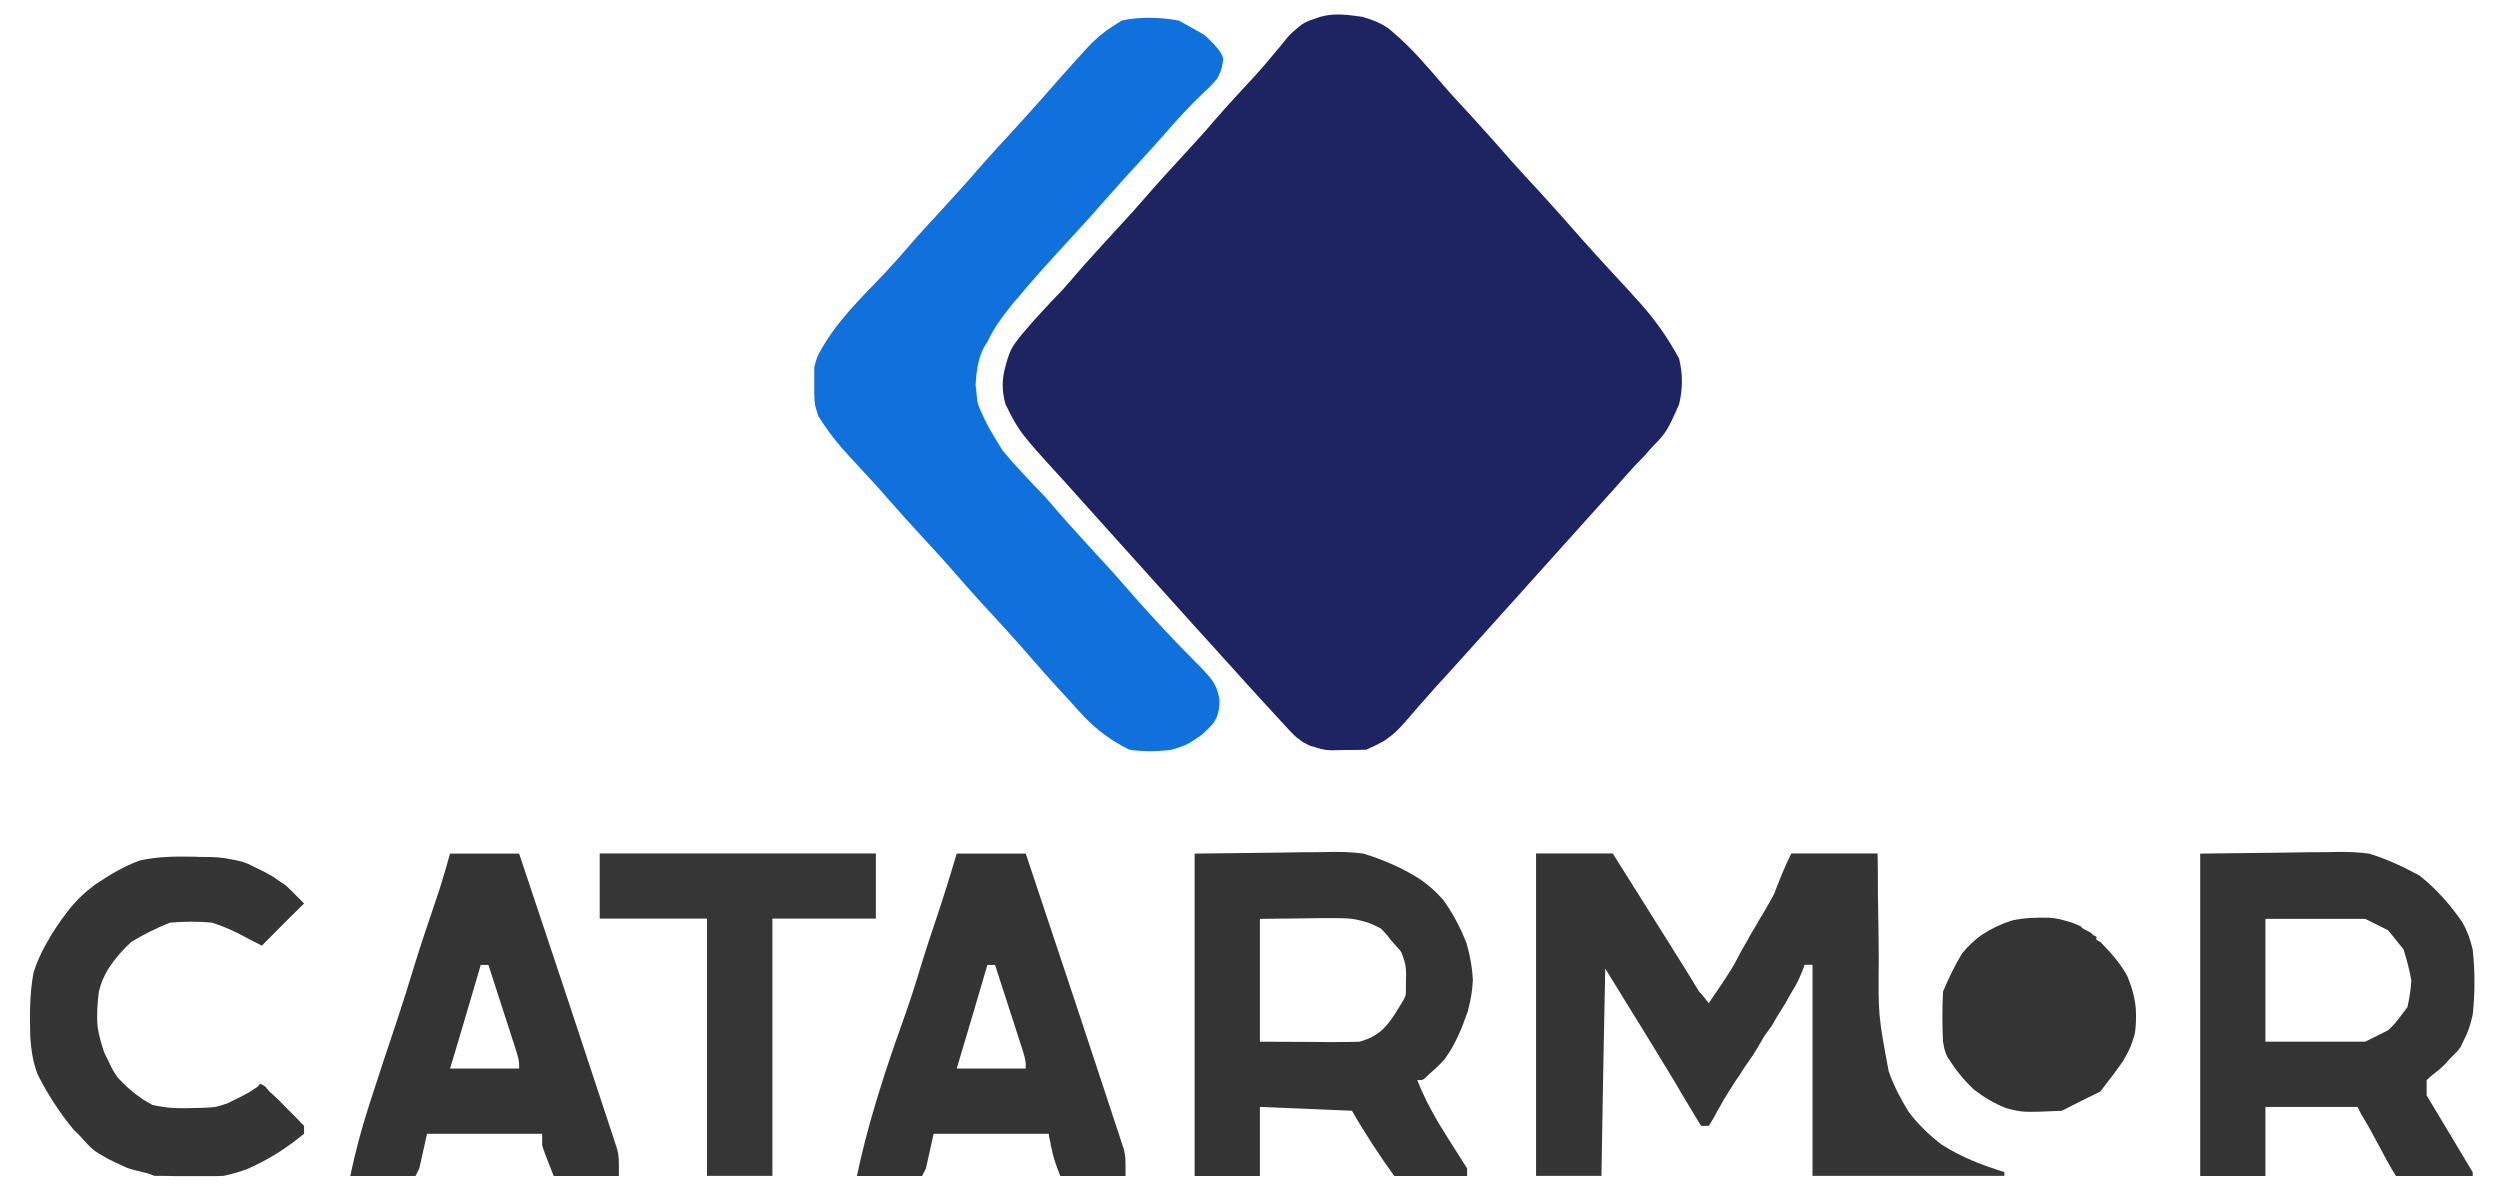 <svg xmlns="http://www.w3.org/2000/svg" xmlns:xlink="http://www.w3.org/1999/xlink" width="86" height="41" viewBox="0 0 86 41" fill="none"><desc>			Created with Pixso.	</desc><defs><clipPath id="clip8_22"><rect id="&#x753B;&#x677F; 1" width="86" height="41" fill="white" fill-opacity="0"></rect></clipPath></defs><rect id="&#x753B;&#x677F; 1" width="86" height="41" fill="#000000" fill-opacity="0"></rect><g clip-path="url(#clip8_22)"><path id="path" d="M0 0C28.38 0 56.76 0 86 0C86 13.53 86 27.06 86 41C57.62 41 29.24 41 0 41C0 27.47 0 13.94 0 0Z" fill="#000000" fill-opacity="0" fill-rule="nonzero"></path><path id="path" d="M45.41 0.58C45.91 0.44 46.37 0.51 46.87 0.58C47.3 0.71 47.63 0.84 47.92 1.11C48.56 1.65 49.1 2.29 49.64 2.92C49.96 3.29 50.3 3.65 50.63 4.01C51.1 4.53 51.57 5.05 52.03 5.58C52.35 5.94 52.68 6.29 53.01 6.65C53.48 7.17 53.95 7.69 54.41 8.22C54.73 8.58 55.06 8.94 55.38 9.29C55.62 9.55 55.87 9.82 56.11 10.08C56.24 10.23 56.24 10.23 56.38 10.38C56.93 10.99 57.36 11.6 57.76 12.33C57.89 12.86 57.89 13.38 57.76 13.91C57.57 14.32 57.45 14.67 57.17 15.02C57.08 15.13 56.98 15.23 56.88 15.33C56.78 15.44 56.67 15.56 56.57 15.68C56.46 15.79 56.35 15.91 56.24 16.02C56.04 16.24 55.84 16.46 55.65 16.68C49.71 23.29 49.71 23.29 49.41 23.61C49.21 23.84 49 24.07 48.8 24.3C48.05 25.17 48.05 25.17 47.64 25.47C47.39 25.61 47.39 25.61 47 25.79C46.74 25.8 46.49 25.8 46.23 25.8C46.09 25.8 45.95 25.81 45.8 25.81C45.41 25.79 45.41 25.74 45.08 25.66C44.95 25.6 45.08 25.66 44.82 25.53C44.56 25.33 44.62 25.4 44.36 25.13C43.47 24.17 42.59 23.2 41.72 22.23C41.52 22.01 41.32 21.79 41.12 21.57C37.56 17.61 37.56 17.61 37.26 17.28C37.06 17.06 36.86 16.83 36.66 16.61C35.07 14.87 35.07 14.87 34.59 13.91C34.46 13.45 34.46 13.05 34.59 12.59C34.75 12 34.82 11.93 35.12 11.54C35.58 10.99 36.07 10.47 36.57 9.95C36.72 9.78 36.88 9.6 37.03 9.42C37.48 8.9 37.95 8.4 38.41 7.89C38.75 7.53 39.08 7.16 39.41 6.78C39.86 6.26 40.32 5.76 40.79 5.25C41.12 4.89 41.46 4.52 41.78 4.14C42.23 3.62 42.7 3.12 43.16 2.62C43.52 2.23 43.72 1.97 44.06 1.57C44.27 1.32 44.26 1.3 44.46 1.11C44.85 0.77 44.85 0.77 45.41 0.58Z" fill="#1E2362" fill-opacity="1" fill-rule="nonzero"></path><path id="path" d="M38.58 0.71C39.11 0.58 39.9 0.58 40.56 0.71C41.5 1.25 41.37 1.12 41.7 1.46C41.86 1.64 42.01 1.77 42.08 2.03C42.01 2.43 42.05 2.33 41.88 2.69C41.66 2.95 41.66 2.95 41.4 3.19C40.96 3.61 40.56 4.04 40.16 4.5C39.84 4.87 39.51 5.23 39.18 5.59C38.77 6.03 38.38 6.47 37.99 6.91C37.6 7.36 37.2 7.8 36.8 8.23C36.24 8.84 35.68 9.45 35.15 10.08C35.07 10.18 34.99 10.28 34.9 10.37C34.55 10.81 34.2 11.24 33.97 11.76C33.63 12.2 33.58 12.87 33.56 13.25C33.63 13.71 33.56 13.78 33.76 14.18C33.95 14.64 34.23 15.07 34.49 15.5C34.95 16.05 35.44 16.56 35.94 17.08C36.1 17.26 36.25 17.43 36.4 17.61C36.85 18.13 37.32 18.63 37.78 19.14C38.12 19.5 38.45 19.87 38.77 20.24C39.18 20.72 39.61 21.18 40.03 21.64C41.56 23.28 41.82 23.29 41.95 24.08C41.95 24.8 41.68 24.94 41.35 25.27C40.89 25.6 40.76 25.66 40.3 25.79C39.77 25.86 39.37 25.86 38.85 25.79C38.19 25.46 37.76 25.13 37.29 24.65C37.12 24.47 36.95 24.28 36.79 24.1C36.71 24.01 36.63 23.93 36.54 23.83C36.05 23.3 35.58 22.76 35.1 22.21C34.79 21.86 34.48 21.52 34.16 21.17C33.68 20.66 33.22 20.14 32.76 19.61C32.44 19.24 32.11 18.89 31.78 18.53C31.31 18.02 30.84 17.5 30.38 16.97C30.18 16.74 29.98 16.52 29.77 16.3C29.71 16.23 29.64 16.16 29.58 16.09C29.45 15.95 29.32 15.81 29.2 15.68C28.8 15.25 28.46 14.81 28.15 14.31C28.02 13.91 28.02 13.91 28.01 13.53C28.01 13.38 28.01 13.24 28.01 13.1C28.01 12.88 28.01 12.88 28.01 12.66C28.02 12.55 28.09 12.33 28.15 12.2C28.75 11.07 29.57 10.31 30.45 9.38C30.76 9.05 31.06 8.71 31.35 8.37C31.66 8.01 31.99 7.66 32.31 7.31C32.71 6.87 33.11 6.44 33.5 5.99C33.95 5.47 34.41 4.97 34.88 4.46C35.21 4.1 35.54 3.73 35.87 3.36C36.29 2.88 36.71 2.4 37.14 1.93C37.24 1.82 37.24 1.82 37.34 1.71C37.76 1.25 38.05 1.04 38.58 0.71Z" fill="#1071DD" fill-opacity="1" fill-rule="nonzero"></path><path id="path" d="M52.84 29.36C53.71 29.36 54.58 29.36 55.48 29.36C57.64 32.81 57.57 32.67 58.45 34.11C58.58 34.24 58.72 34.44 58.78 34.51C59.18 33.91 59.26 33.82 59.57 33.32C59.72 33.08 59.83 32.83 59.97 32.59C60.08 32.41 60.13 32.32 60.23 32.13C60.62 31.49 60.3 32 60.7 31.34C60.89 31.01 60.89 31.01 61.03 30.75C61.16 30.42 61.25 30.18 61.29 30.09C61.46 29.69 61.43 29.75 61.62 29.36C62.54 29.36 63.65 29.36 64.59 29.36C64.6 29.81 64.6 30.25 64.6 30.71C64.61 31.15 64.61 31.59 64.62 32.03C64.62 32.33 64.63 32.63 64.63 32.94C64.61 34.92 64.61 34.92 64.97 36.85C65.15 37.36 65.38 37.8 65.66 38.25C66 38.7 66.36 39.04 66.8 39.38C67.48 39.81 68.18 40.08 68.95 40.32C68.95 40.36 68.95 40.4 68.95 40.45C66.77 40.45 64.59 40.45 62.35 40.45C62.35 38.05 62.35 35.66 62.35 33.19C62.26 33.19 62.17 33.19 62.08 33.19C62.03 33.32 62.03 33.32 61.98 33.45C61.78 33.95 61.67 34.03 61.42 34.51C61.29 34.71 61.22 34.84 61.09 35.04C61.05 35.12 60.97 35.27 60.89 35.37C60.85 35.42 60.77 35.53 60.7 35.63C60.5 35.96 60.37 36.22 60.17 36.49C60.03 36.68 59.97 36.78 59.9 36.89C59.82 37.03 59.76 37.09 59.64 37.28C59.51 37.48 59.44 37.61 59.31 37.81C59.24 37.94 59.24 37.94 59.05 38.27C58.91 38.54 58.98 38.4 58.78 38.73C58.7 38.73 58.61 38.73 58.52 38.73C58.48 38.67 58.44 38.6 58.4 38.54C58.21 38.22 58.02 37.9 57.83 37.59C57.77 37.48 57.71 37.38 57.65 37.28C56.85 35.95 56.03 34.64 55.22 33.32C55.17 35.67 55.13 38.03 55.09 40.45C54.34 40.45 53.6 40.45 52.84 40.45C52.84 36.79 52.84 33.13 52.84 29.36Z" fill="#353535" fill-opacity="1" fill-rule="nonzero"></path><path id="path" d="M6.69 29.47C6.81 29.48 6.93 29.48 7.06 29.48C7.36 29.48 7.62 29.49 7.95 29.56C8.28 29.62 8.45 29.66 8.74 29.82C8.87 29.88 8.86 29.88 9.01 29.95C9.09 29.99 9.19 30.04 9.27 30.09C9.38 30.14 9.47 30.22 9.67 30.35C9.91 30.51 9.8 30.42 10.46 31.08C9.98 31.55 9.5 32.03 9.01 32.53C8.74 32.4 8.48 32.26 8.22 32.12C7.91 31.97 7.62 31.84 7.29 31.74C6.8 31.69 6.33 31.7 5.84 31.74C5.38 31.93 4.94 32.14 4.52 32.4C4.21 32.68 3.96 32.97 3.73 33.32C3.57 33.59 3.47 33.82 3.4 34.12C3.35 34.53 3.32 34.92 3.36 35.34C3.41 35.65 3.49 35.93 3.59 36.22C3.79 36.59 3.81 36.74 4.06 37.08C4.25 37.28 4.52 37.55 4.81 37.74C4.98 37.88 5.18 37.96 5.24 38.01C5.93 38.16 6.26 38.12 6.96 38.11C7.42 38.09 7.42 38.09 7.81 37.96C8.09 37.83 8.35 37.7 8.61 37.55C8.81 37.41 8.87 37.41 8.94 37.28C9.17 37.37 9.14 37.41 9.27 37.55C9.49 37.74 9.7 37.95 9.9 38.16C10 38.26 10.11 38.37 10.22 38.48C10.3 38.57 10.38 38.65 10.46 38.73C10.46 38.82 10.46 38.91 10.46 39C9.84 39.51 9.23 39.9 8.49 40.22C8.22 40.32 7.97 40.39 7.69 40.45C7.5 40.46 7.31 40.46 7.12 40.46C7.01 40.46 6.9 40.46 6.8 40.46C6.69 40.46 6.58 40.46 6.47 40.46C6.35 40.46 6.24 40.46 6.13 40.46C5.86 40.45 5.58 40.45 5.31 40.45C4.97 40.29 4.59 40.29 4.25 40.12C4.16 40.07 3.79 39.92 3.59 39.79C3.05 39.52 2.99 39.28 2.54 38.87C2.05 38.28 1.63 37.63 1.29 36.95C1.13 36.52 1.07 36.11 1.04 35.65C1.02 34.92 1.02 34.19 1.15 33.47C1.3 32.98 1.53 32.55 1.79 32.12C1.9 31.94 2.02 31.77 2.14 31.6C2.2 31.53 2.25 31.45 2.31 31.37C2.6 30.99 2.9 30.71 3.27 30.43C3.78 30.09 4.24 29.81 4.81 29.6C5.44 29.46 6.04 29.46 6.69 29.47Z" fill="#353535" fill-opacity="1" fill-rule="nonzero"></path><path id="path" d="M20.63 29.36C23.76 29.36 26.9 29.36 30.13 29.36C30.13 30.1 30.13 30.84 30.13 31.6C28.96 31.6 27.78 31.6 26.57 31.6C26.57 34.52 26.57 37.44 26.57 40.45C25.83 40.45 25.09 40.45 24.32 40.45C24.32 37.53 24.32 34.61 24.32 31.6C23.1 31.6 21.88 31.6 20.63 31.6C20.63 30.86 20.63 30.12 20.63 29.36Z" fill="#363636" fill-opacity="1" fill-rule="nonzero"></path><path id="path" d="M70.49 31.57C70.8 31.6 70.8 31.6 71.28 31.74C71.38 31.78 71.48 31.82 71.59 31.87C71.59 31.96 71.99 32.07 71.99 32.16C72.31 32.29 71.92 32.26 72.25 32.4C72.6 32.76 72.94 33.13 73.18 33.58C73.33 33.94 73.43 34.28 73.47 34.68C73.49 34.98 73.48 35.26 73.44 35.56C73.29 36.04 73.29 36.04 73.04 36.49C72.79 36.85 72.52 37.2 72.25 37.55C71.81 37.76 71.38 37.98 70.93 38.21C69.59 38.27 69.59 38.27 69.01 38.12C68.59 37.95 68.25 37.75 67.89 37.47C67.52 37.12 67.25 36.77 66.98 36.34C66.89 36.12 66.89 36.12 66.84 35.83C66.81 35.25 66.81 34.69 66.84 34.11C67.03 33.66 67.24 33.22 67.5 32.79C67.71 32.54 67.91 32.35 68.17 32.16C68.5 31.95 68.82 31.79 69.19 31.67C69.63 31.57 70.04 31.56 70.49 31.57Z" fill="#343434" fill-opacity="1" fill-rule="nonzero"></path><path id="&#x5DEE;&#x96C6;" d="M41.095 29.364L43.917 29.331L44.8 29.317C45.035 29.315 45.27 29.314 45.505 29.313L45.864 29.305C46.219 29.304 46.553 29.317 46.904 29.364C47.587 29.577 48.251 29.859 48.852 30.247C49.16 30.464 49.403 30.672 49.649 30.958C49.984 31.431 50.246 31.918 50.453 32.459C50.57 32.868 50.641 33.263 50.667 33.688C50.653 34.087 50.59 34.423 50.485 34.81C50.278 35.402 50.062 35.932 49.691 36.442C49.475 36.691 49.255 36.861 49.017 37.088C48.951 37.154 48.885 37.154 48.885 37.154L48.832 37.154L48.753 37.154C49.043 37.887 49.409 38.53 49.834 39.192C49.895 39.289 49.956 39.386 50.019 39.485C50.169 39.721 50.319 39.956 50.469 40.191L50.469 40.455L47.961 40.455C47.433 39.714 46.961 39.003 46.508 38.21C45.463 38.167 44.417 38.123 43.34 38.078L43.34 40.455L41.095 40.455L41.095 29.364ZM44.867 31.592L43.34 31.609L43.34 35.834L45.032 35.842L45.564 35.846C45.706 35.846 45.845 35.846 45.983 35.846C46.246 35.848 46.51 35.845 46.773 35.834C47.169 35.702 47.169 35.702 47.491 35.479C47.859 35.147 48.033 34.802 48.291 34.381C48.357 34.249 48.36 34.217 48.362 34.135L48.365 33.812L48.37 33.492C48.357 33.193 48.357 33.193 48.225 32.797C48.159 32.665 48.1 32.636 48.039 32.556L47.821 32.31C47.762 32.227 47.716 32.169 47.669 32.116C47.619 32.059 47.568 32.008 47.499 31.939C47.367 31.873 47.192 31.785 47.074 31.742C46.879 31.686 46.751 31.65 46.62 31.626C46.368 31.579 46.107 31.581 45.342 31.585L44.867 31.592Z" clip-rule="evenodd" fill="#343434" fill-opacity="1" fill-rule="evenodd"></path><path id="&#x5DEE;&#x96C6;" d="M75.687 29.364L78.509 29.331L79.392 29.317C79.627 29.315 79.862 29.314 80.097 29.313L80.456 29.305C80.81 29.304 81.145 29.317 81.496 29.364C82.112 29.555 82.673 29.814 83.237 30.123C83.824 30.593 84.282 31.114 84.709 31.73C84.882 32.045 84.979 32.314 85.061 32.665C85.141 33.41 85.142 34.165 85.061 34.91C84.966 35.308 84.918 35.468 84.731 35.834C84.599 36.098 84.731 35.9 84.533 36.164L84.269 36.428C83.939 36.824 83.8 36.848 83.477 37.154L83.477 37.682L85.061 40.323L85.061 40.455L82.421 40.455C81.985 39.758 81.681 39.06 81.232 38.342L81.1 38.078L77.931 38.078L77.931 40.455L75.687 40.455L75.687 29.364ZM81.364 31.609L77.931 31.609L77.931 35.834L81.364 35.834L82.156 35.438C82.378 35.226 82.378 35.226 82.817 34.645C82.883 34.328 82.935 34.044 82.949 33.721C82.887 33.356 82.791 33.021 82.685 32.665L82.156 32.005L81.364 31.609Z" clip-rule="evenodd" fill="#343434" fill-opacity="1" fill-rule="evenodd"></path><path id="&#x5DEE;&#x96C6;" d="M15.482 29.364L17.858 29.364C18.348 30.824 18.835 32.285 19.32 33.747C19.403 33.998 19.486 34.249 19.57 34.5C19.828 35.277 20.085 36.055 20.341 36.833C20.424 37.085 20.507 37.337 20.591 37.589C20.709 37.944 20.826 38.3 20.942 38.655L21.05 38.976L21.146 39.274C21.175 39.359 21.203 39.444 21.231 39.532C21.291 39.795 21.291 39.795 21.291 40.455L19.047 40.455C18.737 39.668 18.737 39.668 18.65 39.399L18.65 39.002L14.69 39.002L14.425 40.191L14.293 40.455L12.049 40.455C12.218 39.649 12.423 38.87 12.676 38.087L12.78 37.761C13.053 36.911 13.335 36.065 13.619 35.22C13.852 34.523 14.071 33.822 14.284 33.118C14.492 32.451 14.716 31.789 14.94 31.127L15.037 30.838L15.123 30.584C15.252 30.18 15.365 29.772 15.482 29.364ZM16.802 33.193L16.538 33.193C16.24 34.209 15.943 35.224 15.639 36.238L15.482 36.758L17.858 36.758C17.858 36.494 17.858 36.494 17.761 36.161L17.627 35.746L17.483 35.297L17.33 34.827C17.154 34.282 16.979 33.738 16.802 33.193Z" clip-rule="evenodd" fill="#343434" fill-opacity="1" fill-rule="evenodd"></path><path id="&#x5DEE;&#x96C6;" d="M32.91 29.364L35.286 29.364C35.776 30.824 36.263 32.285 36.747 33.747C36.831 33.998 36.914 34.249 36.998 34.5C37.256 35.277 37.513 36.055 37.769 36.833C37.852 37.085 37.935 37.337 38.019 37.589C38.137 37.944 38.254 38.3 38.37 38.655L38.477 38.976L38.574 39.274C38.602 39.359 38.63 39.444 38.659 39.532C38.719 39.795 38.719 39.795 38.719 40.455L36.474 40.455C36.165 39.668 36.231 39.668 36.144 39.399C36.144 39.268 36.078 39.137 36.078 39.002L32.117 39.002L31.853 40.191L31.721 40.455L29.477 40.455C29.652 39.628 29.859 38.821 30.104 38.012L30.208 37.666C30.465 36.825 30.748 35.995 31.046 35.167C31.293 34.482 31.512 33.792 31.721 33.095C31.87 32.61 32.03 32.13 32.192 31.65C32.446 30.892 32.685 30.132 32.91 29.364ZM34.23 33.193L33.966 33.193C33.668 34.209 33.371 35.224 33.066 36.238L32.91 36.758L35.286 36.758C35.286 36.494 35.286 36.494 35.189 36.161L35.055 35.746L34.911 35.297L34.758 34.827C34.582 34.282 34.407 33.738 34.23 33.193Z" clip-rule="evenodd" fill="#343434" fill-opacity="1" fill-rule="evenodd"></path></g></svg>